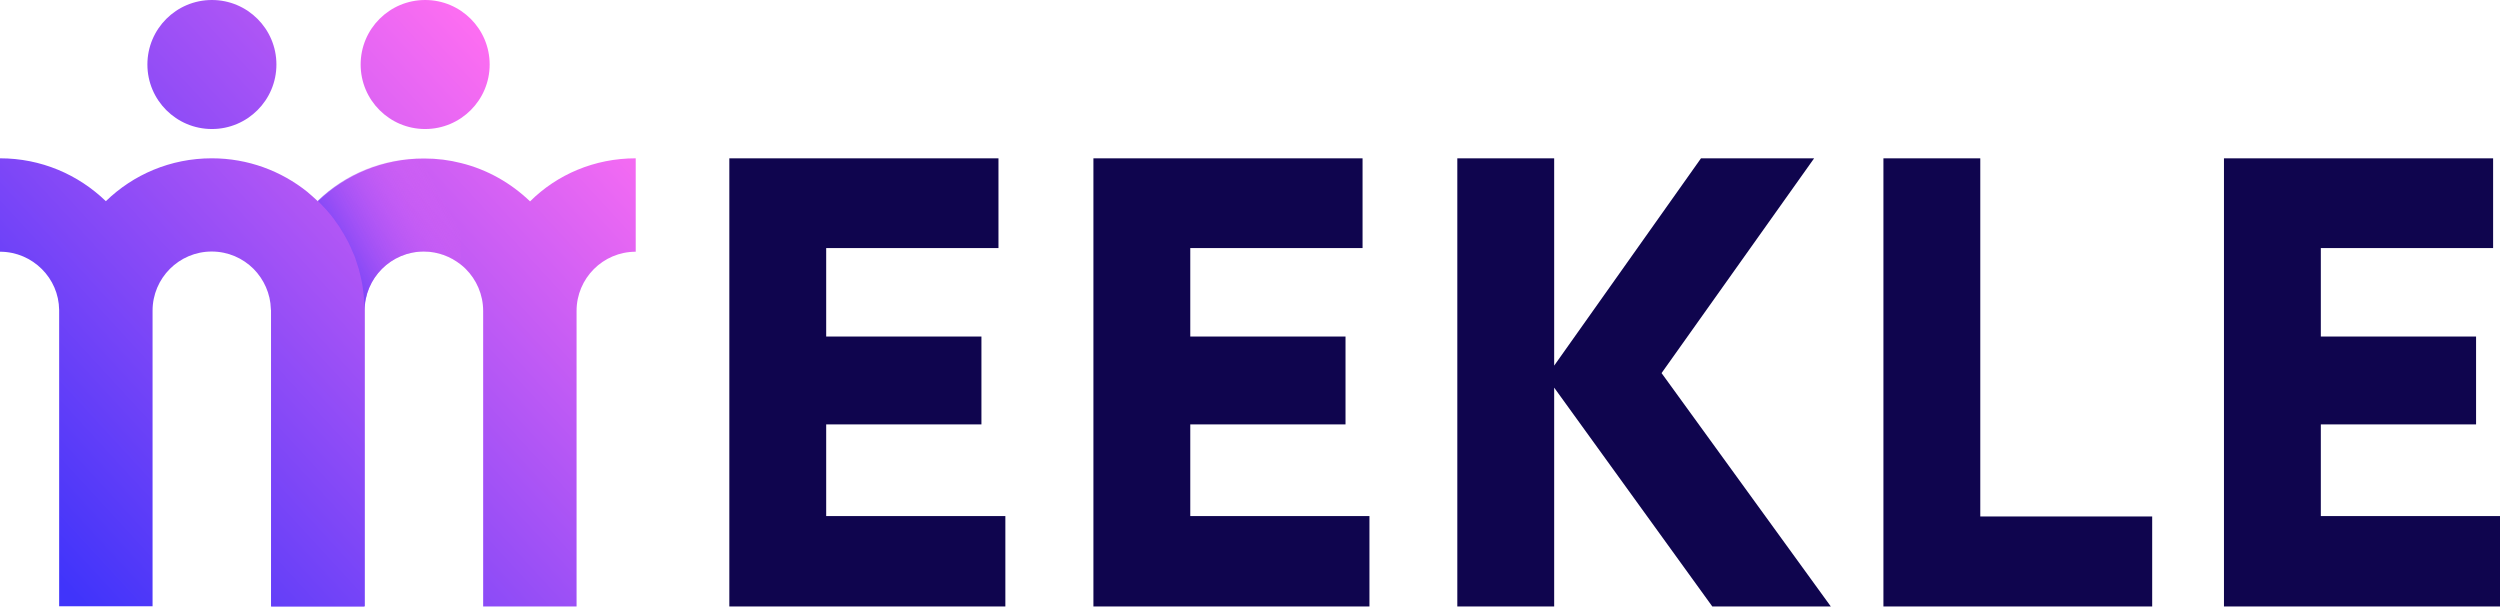 <?xml version="1.0" encoding="UTF-8"?> <svg xmlns="http://www.w3.org/2000/svg" width="1306" height="317" viewBox="0 0 1306 317" fill="none"><path d="M431.6 269.6H525.2V316.8H381V82.7H521.6V129.6H431.6V175.8H512.7V221.7H431.6V269.6Z" fill="#0F054E"></path><path d="M621.8 269.6H715.4V316.8H571.2V82.7H711.8V129.6H621.8V175.8H702.9V221.7H621.8V269.6Z" fill="#0F054E"></path><path d="M956.4 316.8H894.5L811.9 202.5V316.8H761.3V82.7H811.9V191L888.6 82.7H947.7L868 194.9L956.4 316.8Z" fill="#0F054E"></path><path d="M1034.5 269.8H1124.3V316.8H983.9V82.7H1034.5V269.8Z" fill="#0F054E"></path><path d="M1212.4 269.6H1306V316.8H1161.8V82.7H1302.4V129.6H1212.4V175.8H1293.5V221.7H1212.4V269.6Z" fill="#0F054E"></path><path d="M332.1 82.7V131.5C315 131.5 301.2 145.4 301.2 162.4V316.8H252.4V162.4C252.4 153.9 248.9 146.1 243.3 140.5C242.5 139.7 241.6 138.9 240.7 138.2C235.4 134 228.7 131.4 221.4 131.4C204.3 131.4 190.5 145.3 190.5 162.3V316.7H141.7V161.5C141.8 159.3 141.9 157.1 142.1 155.1C142.1 154.8 142.1 154.6 142.2 154.3C142.3 153.4 142.4 152.6 142.5 151.7C142.6 150.9 142.7 150.2 142.8 149.4C143 148.1 143.2 146.8 143.6 145.4C144.1 143.1 144.7 140.9 145.4 138.7C145.7 137.7 146 136.8 146.4 135.9C147 134 147.7 132.1 148.5 130.4C148.9 129.4 149.3 128.5 149.8 127.6C149.9 127.4 150 127.1 150.2 126.9C153.6 120 158 113.6 163.3 108C163.5 107.8 163.7 107.6 163.8 107.5C164.6 106.6 165.4 105.8 166.2 105.1C180.5 91.2 200 82.8 221.5 82.8H221.6C228.3 82.8 234.7 83.6 240.9 85.2C254.7 88.6 267 95.7 276.9 105.2C291 91.2 310.5 82.7 332.1 82.7Z" fill="url(#paint0_linear_1_161)"></path><path d="M190.4 162.4V316.8H141.6V162.4C141.6 162.2 141.6 161.9 141.5 161.7V161.5C141.3 153.3 137.8 145.9 132.5 140.5C126.9 134.9 119.2 131.4 110.6 131.4C93.5 131.4 79.7 145.3 79.7 162.3V316.7H30.9V161.9C30.8 153.6 27.4 146.1 21.9 140.6C16.3 135 8.6 131.5 0 131.5V82.7C21.5 82.7 40.9 91.2 55.3 105.1C69.6 91.2 89.1 82.7 110.6 82.7H110.7C129.5 82.7 146.9 89.3 160.5 100.2C162.4 101.8 164.2 103.4 166 105.1C167 106 167.9 106.9 168.7 107.9C171.4 110.7 173.9 113.8 176.1 117C176.7 117.8 177.3 118.7 177.8 119.5C177.9 119.6 178 119.8 178 119.9C178.8 121.1 179.6 122.4 180.3 123.7C180.7 124.4 181.1 125.2 181.5 125.9C181.9 126.7 182.3 127.4 182.6 128.1C183.1 129.2 183.6 130.3 184.1 131.5C184.6 132.7 185.1 133.9 185.6 135.1C186 136.3 186.5 137.6 186.8 138.8C187.2 140 187.6 141.3 187.9 142.6C188.2 143.9 188.5 145.2 188.8 146.5C189.1 147.8 189.3 149.1 189.5 150.4C189.9 152.9 190.1 155.5 190.3 158C190.3 159.4 190.4 160.9 190.4 162.4Z" fill="url(#paint1_linear_1_161)"></path><path d="M110.7 67.4C129.312 67.4 144.4 52.312 144.4 33.7C144.4 15.088 129.312 0 110.7 0C92.088 0 77 15.088 77 33.7C77 52.312 92.088 67.4 110.7 67.4Z" fill="url(#paint2_linear_1_161)"></path><path d="M222.1 67.4C240.712 67.4 255.8 52.312 255.8 33.7C255.8 15.088 240.712 0 222.1 0C203.488 0 188.4 15.088 188.4 33.7C188.4 52.312 203.488 67.4 222.1 67.4Z" fill="url(#paint3_linear_1_161)"></path><path d="M240.6 85V138.2C235.3 134 228.6 131.4 221.3 131.4C204.2 131.4 190.4 145.3 190.4 162.3C190.4 160.8 190.3 159.3 190.3 157.8C190.1 155.2 189.9 152.7 189.5 150.2C189.3 148.9 189.1 147.6 188.8 146.3C188.5 145 188.2 143.7 187.9 142.4C187.6 141.2 187.3 139.9 186.8 138.6C186.4 137.4 186 136.1 185.6 134.9C185.2 133.7 184.7 132.5 184.1 131.3C183.7 130.2 183.1 129 182.6 127.9C182.3 127.1 181.9 126.4 181.5 125.7C181.1 124.9 180.7 124.2 180.3 123.5C179.6 122.2 178.8 121 178 119.7C177.9 119.6 177.9 119.4 177.8 119.3C177.3 118.4 176.7 117.6 176.1 116.8C173.9 113.5 171.4 110.5 168.7 107.7C167.8 106.7 166.9 105.8 166 104.9C180.3 91 199.8 82.6 221.3 82.6H221.4C228 82.7 234.5 83.5 240.6 85Z" fill="url(#paint4_linear_1_161)"></path><defs><linearGradient id="paint0_linear_1_161" x1="362.374" y1="92.411" x2="77.475" y2="354.435" gradientUnits="userSpaceOnUse"><stop stop-color="#FC6DF2"></stop><stop offset="1" stop-color="#4034FA"></stop></linearGradient><linearGradient id="paint1_linear_1_161" x1="293.375" y1="17.481" x2="8.518" y2="279.466" gradientUnits="userSpaceOnUse"><stop stop-color="#FC6DF2"></stop><stop offset="1" stop-color="#4034FA"></stop></linearGradient><linearGradient id="paint2_linear_1_161" x1="260.72" y1="-104.292" x2="-42.079" y2="174.196" gradientUnits="userSpaceOnUse"><stop stop-color="#FC6DF2"></stop><stop offset="1" stop-color="#4034FA"></stop></linearGradient><linearGradient id="paint3_linear_1_161" x1="244.716" y1="12.918" x2="-58.084" y2="291.405" gradientUnits="userSpaceOnUse"><stop stop-color="#FC6DF2"></stop><stop offset="1" stop-color="#4034FA"></stop></linearGradient><linearGradient id="paint4_linear_1_161" x1="232.143" y1="104.233" x2="159.914" y2="143.811" gradientUnits="userSpaceOnUse"><stop stop-color="#FC6DF2" stop-opacity="0"></stop><stop offset="1" stop-color="#4034FA"></stop></linearGradient></defs></svg> 